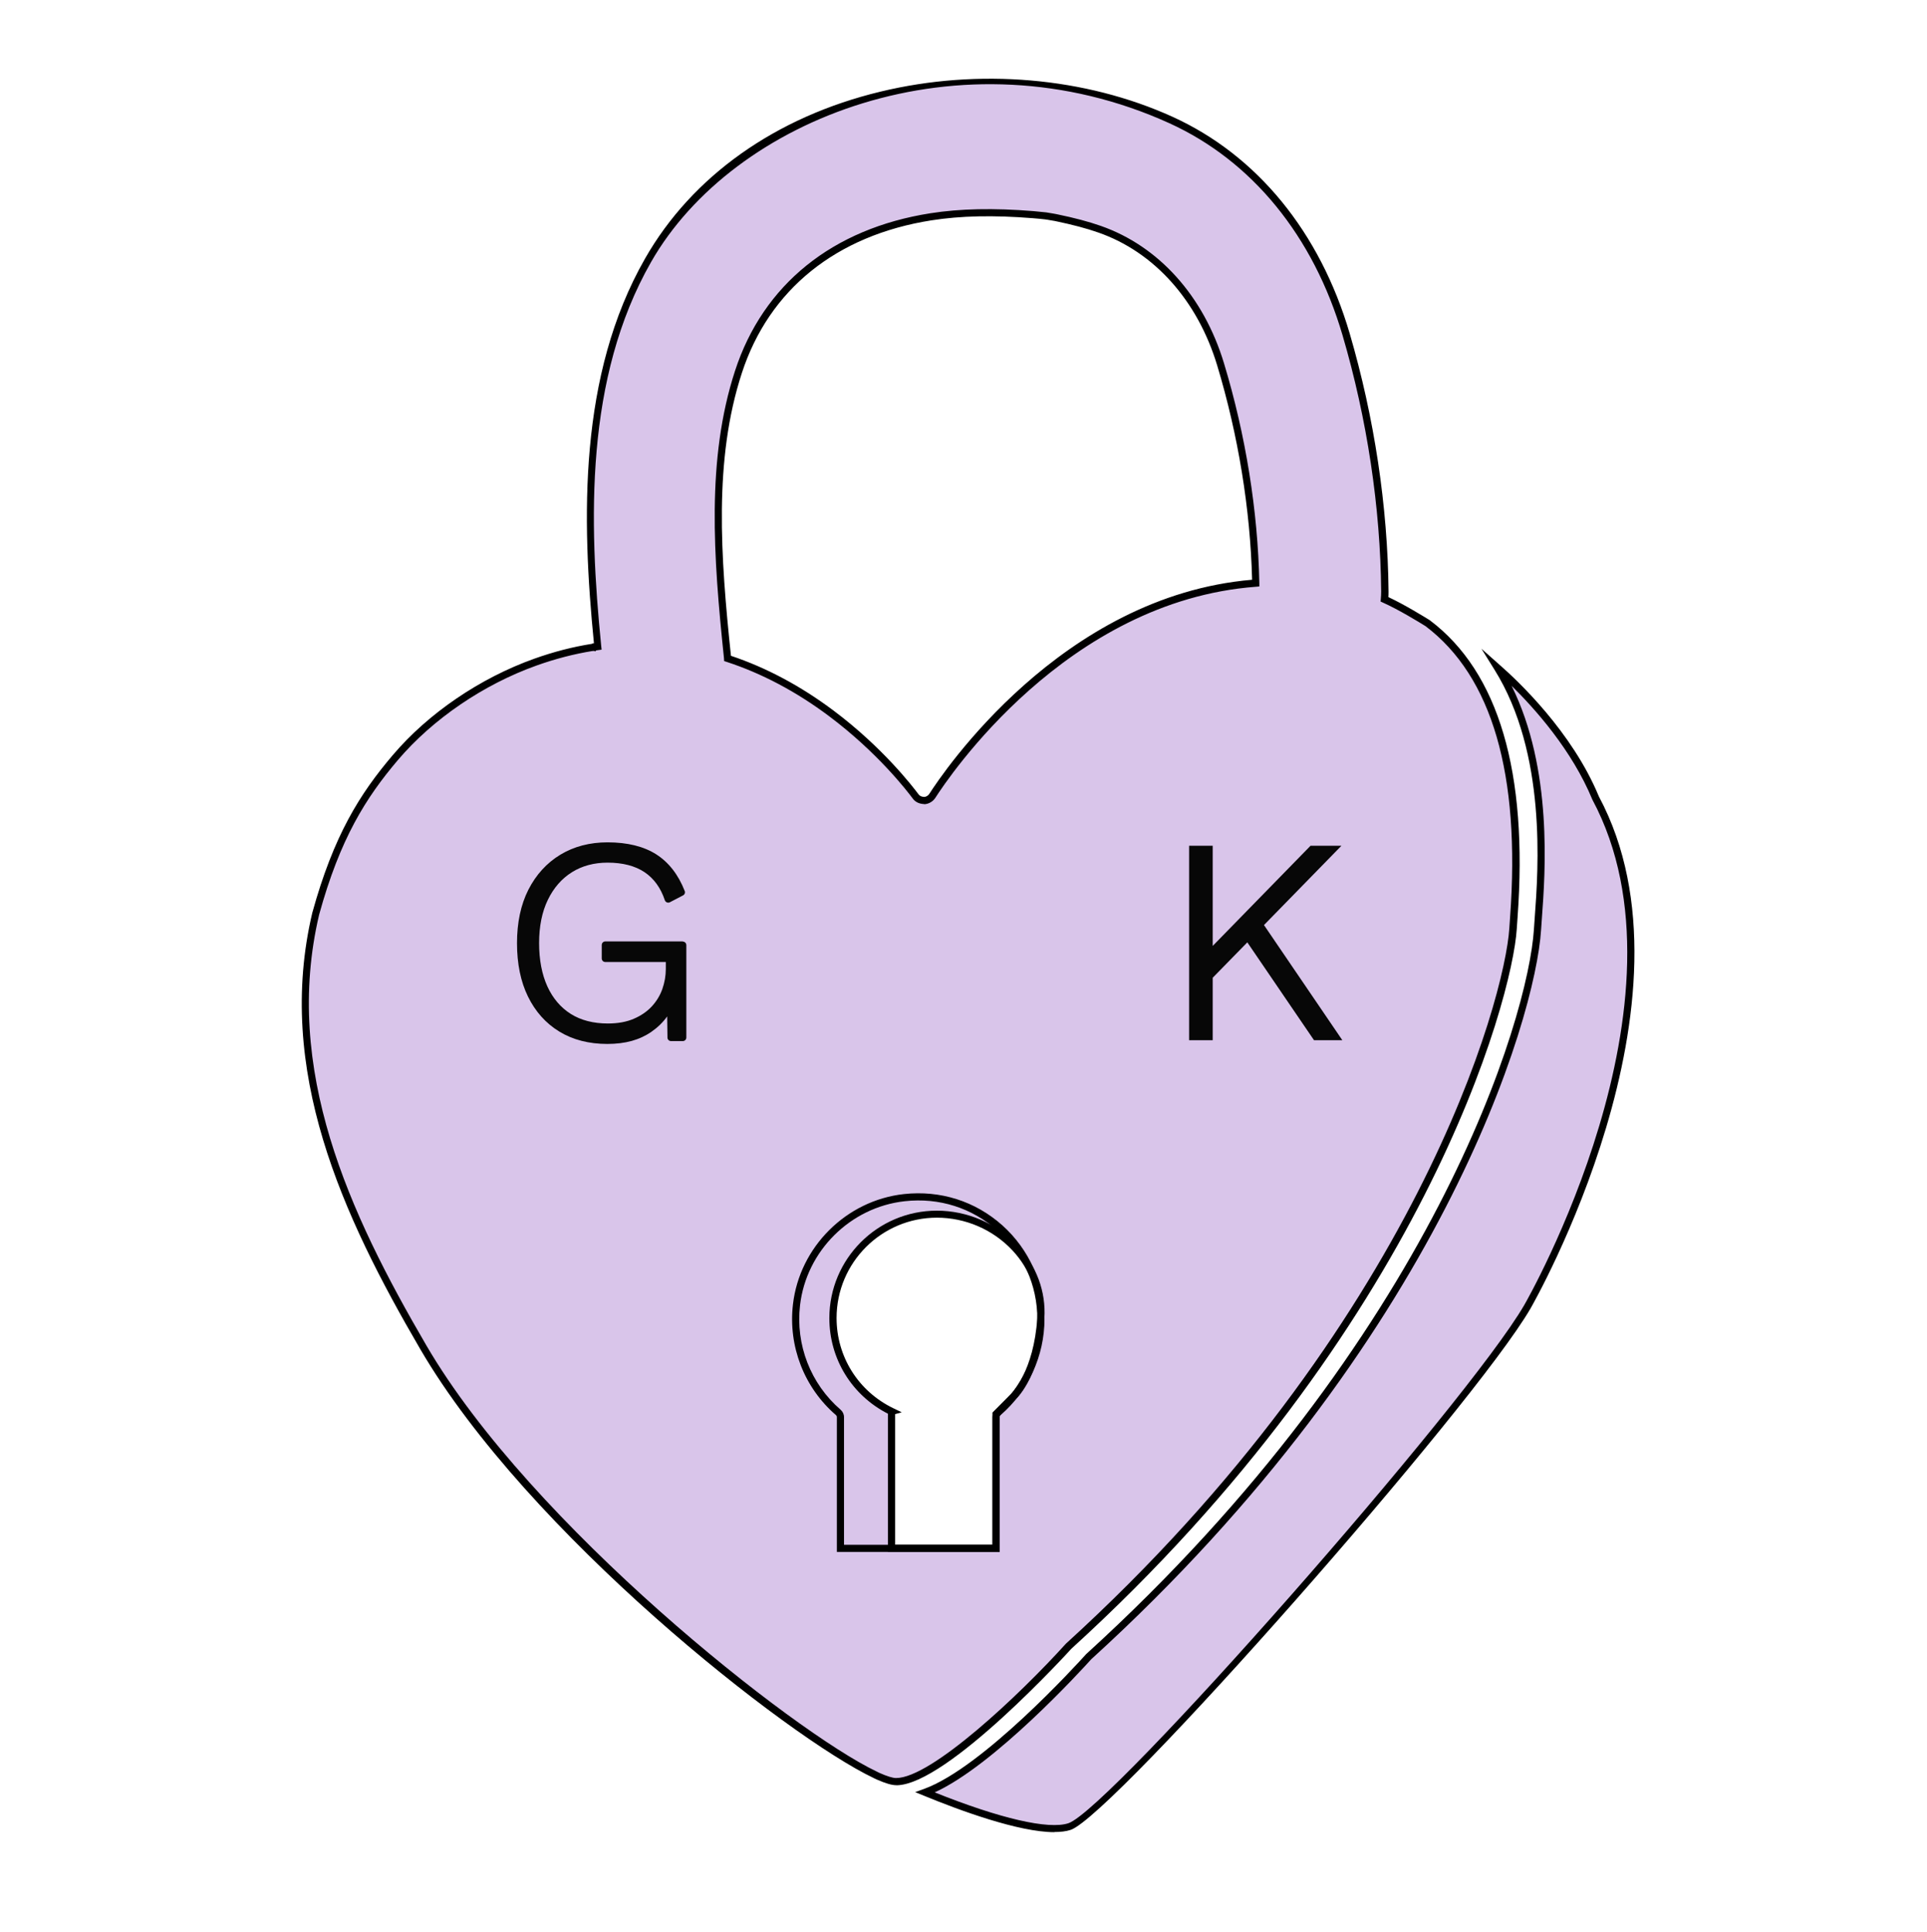 <svg viewBox="0 0 269.48 270.24" xmlns="http://www.w3.org/2000/svg" id="Layer_1"><defs><style>.cls-1{fill:#d9c5ea;}.cls-2{fill:#070707;}</style></defs><path d="m213.6,182.77c-7.91,13.68-58.19,70.77-64.04,72.72-3.8,1.26-13.15-1.9-20.19-4.79,8.24-2.98,21.34-17.27,22.9-19,48.8-44.41,61.97-89.41,62.74-101.67l.11-1.58c.52-7.06,1.7-23.18-5.7-35.03.62.55,9.56,8.12,13.71,18.2,15.02,28.08-9.28,70.72-9.53,71.15Z" class="cls-1"></path><path d="m147.44,256.27c-4.99,0-13.28-3.06-18.26-5.11l-1.2-.49,1.22-.44c8.2-2.97,21.24-17.25,22.7-18.87,48.7-44.32,61.84-89.15,62.61-101.37l.11-1.58c.51-6.89,1.69-23.01-5.62-34.73l-1.83-2.94,2.68,2.38c2.27,1.99,9.99,9.18,13.75,18.3,15.2,28.41-9.31,71.16-9.56,71.59h0c-7.93,13.71-58.42,70.98-64.31,72.94-.63.21-1.41.3-2.28.3Zm-16.74-5.57c9.15,3.67,15.94,5.24,18.71,4.32,5.82-1.94,55.88-58.85,63.76-72.5h0c.25-.42,24.48-42.7,9.52-70.66-2.87-6.96-8.07-12.76-11.3-15.93,5.77,11.63,4.71,26.1,4.23,32.56l-.11,1.58c-.77,12.31-13.99,57.49-62.9,102.01-1.38,1.53-13.49,14.79-21.91,18.63Z"></path><path d="m199.64,87.17c-1-.62-3.89-2.38-6.03-3.33.03-.35.05-.72.05-1.1-.1-11.95-2.05-24.52-5.42-35.97-3.83-13.04-11.87-24.24-24.48-29.97-24.48-11.12-59.24-4.72-73.13,19.61-9.26,16.22-8.84,35.96-7.03,54.03-.15.02-.29.04-.44.06,0,0-.02.02-.04,0-.09.04-.18.05-.28.05h-.02c-2.56.41-5.21,1.08-7.93,2.05-6.84,2.44-14.27,7.07-19.61,13.36-4.59,5.4-8.16,11.08-11.13,21.83-5.06,21.46,3.83,41.42,15.04,60.64,14.86,25.48,51.45,54.23,63.18,59.8.13.06.26.13.4.19,1.13.5,1.99.77,2.55.77,5.73,0,19.35-13.68,24.12-18.95,49.19-44.78,61.52-90.54,62.14-100.35l.11-1.6c1.76-24.07-4.65-35.55-12.05-41.13Zm-57.82,108.06l-2.53,2.55v18.78h-14.62v-19.12h.02c-4.86-2.36-8.21-7.32-8.21-13.08,0-8.03,6.51-14.53,14.53-14.53s15.05,6.52,14.53,14.53-3.73,10.87-3.73,10.87Zm-11.43-83.92c-.26.39-.69.64-1.15.66-.52-.02-.91-.2-1.19-.58-.94-1.27-5.1-6.6-11.8-11.62-3.98-2.98-8.86-5.84-14.5-7.68,0-.06,0-.12,0-.18-1.36-13.03-2.59-27.23,1.53-39.89,4.07-12.5,14.19-19.7,26.92-21.7,4.69-.74,9.56-.68,14.29-.3.6.05,1.2.11,1.8.18.3.05,1.04.16,1.39.24,2.07.43,4.12.92,6.11,1.62,8.64,3.02,14.33,10.35,16.91,18.89,2.96,9.78,4.71,20.34,4.92,30.6-26.6,1.99-43.27,26.69-45.23,29.76Z" class="cls-1"></path><path d="m125.32,249.7c-.62,0-1.5-.26-2.75-.81-.09-.04-.18-.08-.27-.13l-.14-.07c-12-5.7-48.4-34.27-63.4-60-10.9-18.69-20.28-39.02-15.09-61.01,2.99-10.83,6.65-16.64,11.24-22.04,4.98-5.87,12.21-10.79,19.82-13.51,2.66-.95,5.36-1.65,8.02-2.07l.22-.09.09.02c-1.73-17.5-2.17-37.51,7.15-53.83,6.57-11.52,18.26-19.81,32.91-23.34,13.75-3.32,28.64-2.03,40.86,3.52,11.81,5.37,20.6,16.12,24.76,30.28,3.45,11.77,5.33,24.25,5.44,36.11,0,.27,0,.53-.02.79,2.18,1.01,4.94,2.71,5.77,3.22l.04.03c9.61,7.25,13.73,21.23,12.25,41.57l-.11,1.6c-.62,9.85-13.02,55.82-62.3,100.69-.14.16-17.35,19.08-24.46,19.08Zm-42.23-158.66c-.09.02-.18.02-.25.02-2.54.41-5.18,1.09-7.78,2.02-7.45,2.66-14.52,7.48-19.4,13.21-4.5,5.3-8.1,11-11.03,21.64-5.1,21.63,4.19,41.74,14.99,60.25,14.66,25.14,51.38,54.1,62.96,59.6l.16.08c.07.04.15.07.22.11,1.1.49,1.89.73,2.35.73,4.91,0,17.18-11.52,23.75-18.79,49.07-44.67,61.39-90.28,62.01-100.05l.11-1.6c1.46-19.96-2.52-33.65-11.83-40.68-.88-.55-3.81-2.34-5.95-3.29l-.33-.15.03-.36c.03-.34.05-.68.05-1.04-.1-11.76-1.97-24.16-5.4-35.84-4.07-13.88-12.67-24.41-24.21-29.66-29.17-13.26-61.03-.67-72.49,19.41-9.26,16.23-8.72,36.27-6.97,53.74l.05.48-.75.1-.14.14-.17-.07Zm56.7,126.03h-15.62v-19.33c-5.06-2.59-8.19-7.68-8.19-13.37,0-8.29,6.74-15.03,15.03-15.03,4.26,0,8.37,1.78,11.28,4.87,2.66,2.84,4,6.46,3.76,10.19-.5,7.81-3.67,10.98-3.88,11.19l-2.38,2.4v19.07Zm-14.62-1h13.62v-18.49l2.69-2.71s3.1-3.06,3.58-10.54c.22-3.46-1.02-6.81-3.49-9.45-2.72-2.9-6.56-4.56-10.55-4.56-7.74,0-14.03,6.29-14.03,14.03,0,5.42,3.04,10.25,7.93,12.62l1.18.57-.92.26v18.24Zm4.08-103.6c-.72-.03-1.25-.29-1.61-.78-.76-1.03-4.92-6.44-11.7-11.52-4.58-3.43-9.41-5.99-14.35-7.6l-.32-.1-.03-.45c-1.48-14.14-2.47-27.81,1.55-40.15,3.93-12.07,13.63-19.89,27.32-22.04,4.14-.65,8.86-.75,14.41-.3.6.05,1.21.11,1.81.18l.35.06c.35.06.83.13,1.09.19,2.52.52,4.43,1.03,6.18,1.64,8.11,2.84,14.39,9.84,17.22,19.22,3.03,10.01,4.74,20.64,4.94,30.74v.47s-.46.04-.46.04c-26.55,1.99-43.05,26.72-44.85,29.53h0c-.35.53-.93.86-1.54.89Zm-27.03-20.74c4.94,1.65,9.75,4.22,14.32,7.64,6.89,5.16,11.12,10.67,11.9,11.72.18.25.43.36.81.38.26-.01.54-.17.71-.43,1.83-2.86,18.4-27.67,45.14-29.95-.25-9.87-1.94-20.23-4.89-30-2.74-9.06-8.79-15.83-16.6-18.56-1.71-.6-3.57-1.09-6.05-1.61-.25-.05-.71-.12-1.05-.18l-.33-.05c-.57-.06-1.16-.13-1.75-.17-5.47-.44-10.11-.34-14.17.3-13.3,2.09-22.72,9.68-26.52,21.37-3.95,12.11-2.98,25.62-1.52,39.55Z"></path><path d="m139.8,217.07h-22.77v-18.87c0-.1-.05-.2-.13-.27-4.44-3.83-6.69-9.62-6.01-15.48.93-8.05,7.46-14.54,15.51-15.43,5.1-.56,9.99.99,13.78,4.38,3.74,3.35,5.88,8.14,5.88,13.16s-2.24,10.01-6.13,13.37c-.08.07-.13.17-.13.27v18.86Zm-21.77-1h20.77v-17.86c0-.39.17-.77.48-1.03,3.68-3.17,5.79-7.77,5.79-12.62s-2.02-9.25-5.55-12.41c-3.58-3.2-8.19-4.67-13.01-4.13-7.6.84-13.75,6.96-14.63,14.55-.64,5.53,1.48,10.99,5.67,14.61.3.26.48.64.48,1.03v17.87Z"></path><path d="m95.49,131.68h-10.84c-.28,0-.5.22-.5.5v1.88c0,.28.22.5.5.5h8.46v.98c0,.95-.17,1.9-.49,2.81-.32.9-.82,1.72-1.48,2.43s-1.5,1.29-2.51,1.72c-1.01.44-2.23.66-3.62.66-2.03,0-3.78-.45-5.19-1.34-1.41-.89-2.51-2.18-3.27-3.84-.77-1.69-1.16-3.73-1.16-6.07s.41-4.38,1.23-6.06c.81-1.67,1.94-2.96,3.36-3.85s3.1-1.34,4.99-1.34c2.1,0,3.84.45,5.16,1.33,1.31.88,2.27,2.2,2.84,3.92.05.14.15.25.29.31.14.05.29.05.42-.02l1.84-.96c.23-.12.33-.39.23-.62-.89-2.28-2.23-4-3.98-5.12-1.74-1.11-4.03-1.68-6.81-1.68-2.48,0-4.7.58-6.6,1.73-1.9,1.15-3.4,2.8-4.47,4.9-1.06,2.09-1.59,4.6-1.59,7.47s.51,5.38,1.53,7.46c1.02,2.1,2.5,3.76,4.39,4.91,1.88,1.15,4.14,1.73,6.7,1.73s4.55-.57,6.19-1.71c.86-.6,1.6-1.31,2.19-2.14l.04,2.96c0,.27.23.49.5.49h1.64c.28,0,.5-.22.5-.5v-12.92c0-.28-.22-.5-.5-.5Z" class="cls-2"></path><polygon points="183.76 145.5 187.72 145.5 176.76 129.39 187.59 118.3 183.27 118.3 169.59 132.31 169.59 118.3 166.29 118.3 166.29 145.5 169.59 145.5 169.59 136.76 174.43 131.81 183.76 145.5" class="cls-2"></polygon></svg>